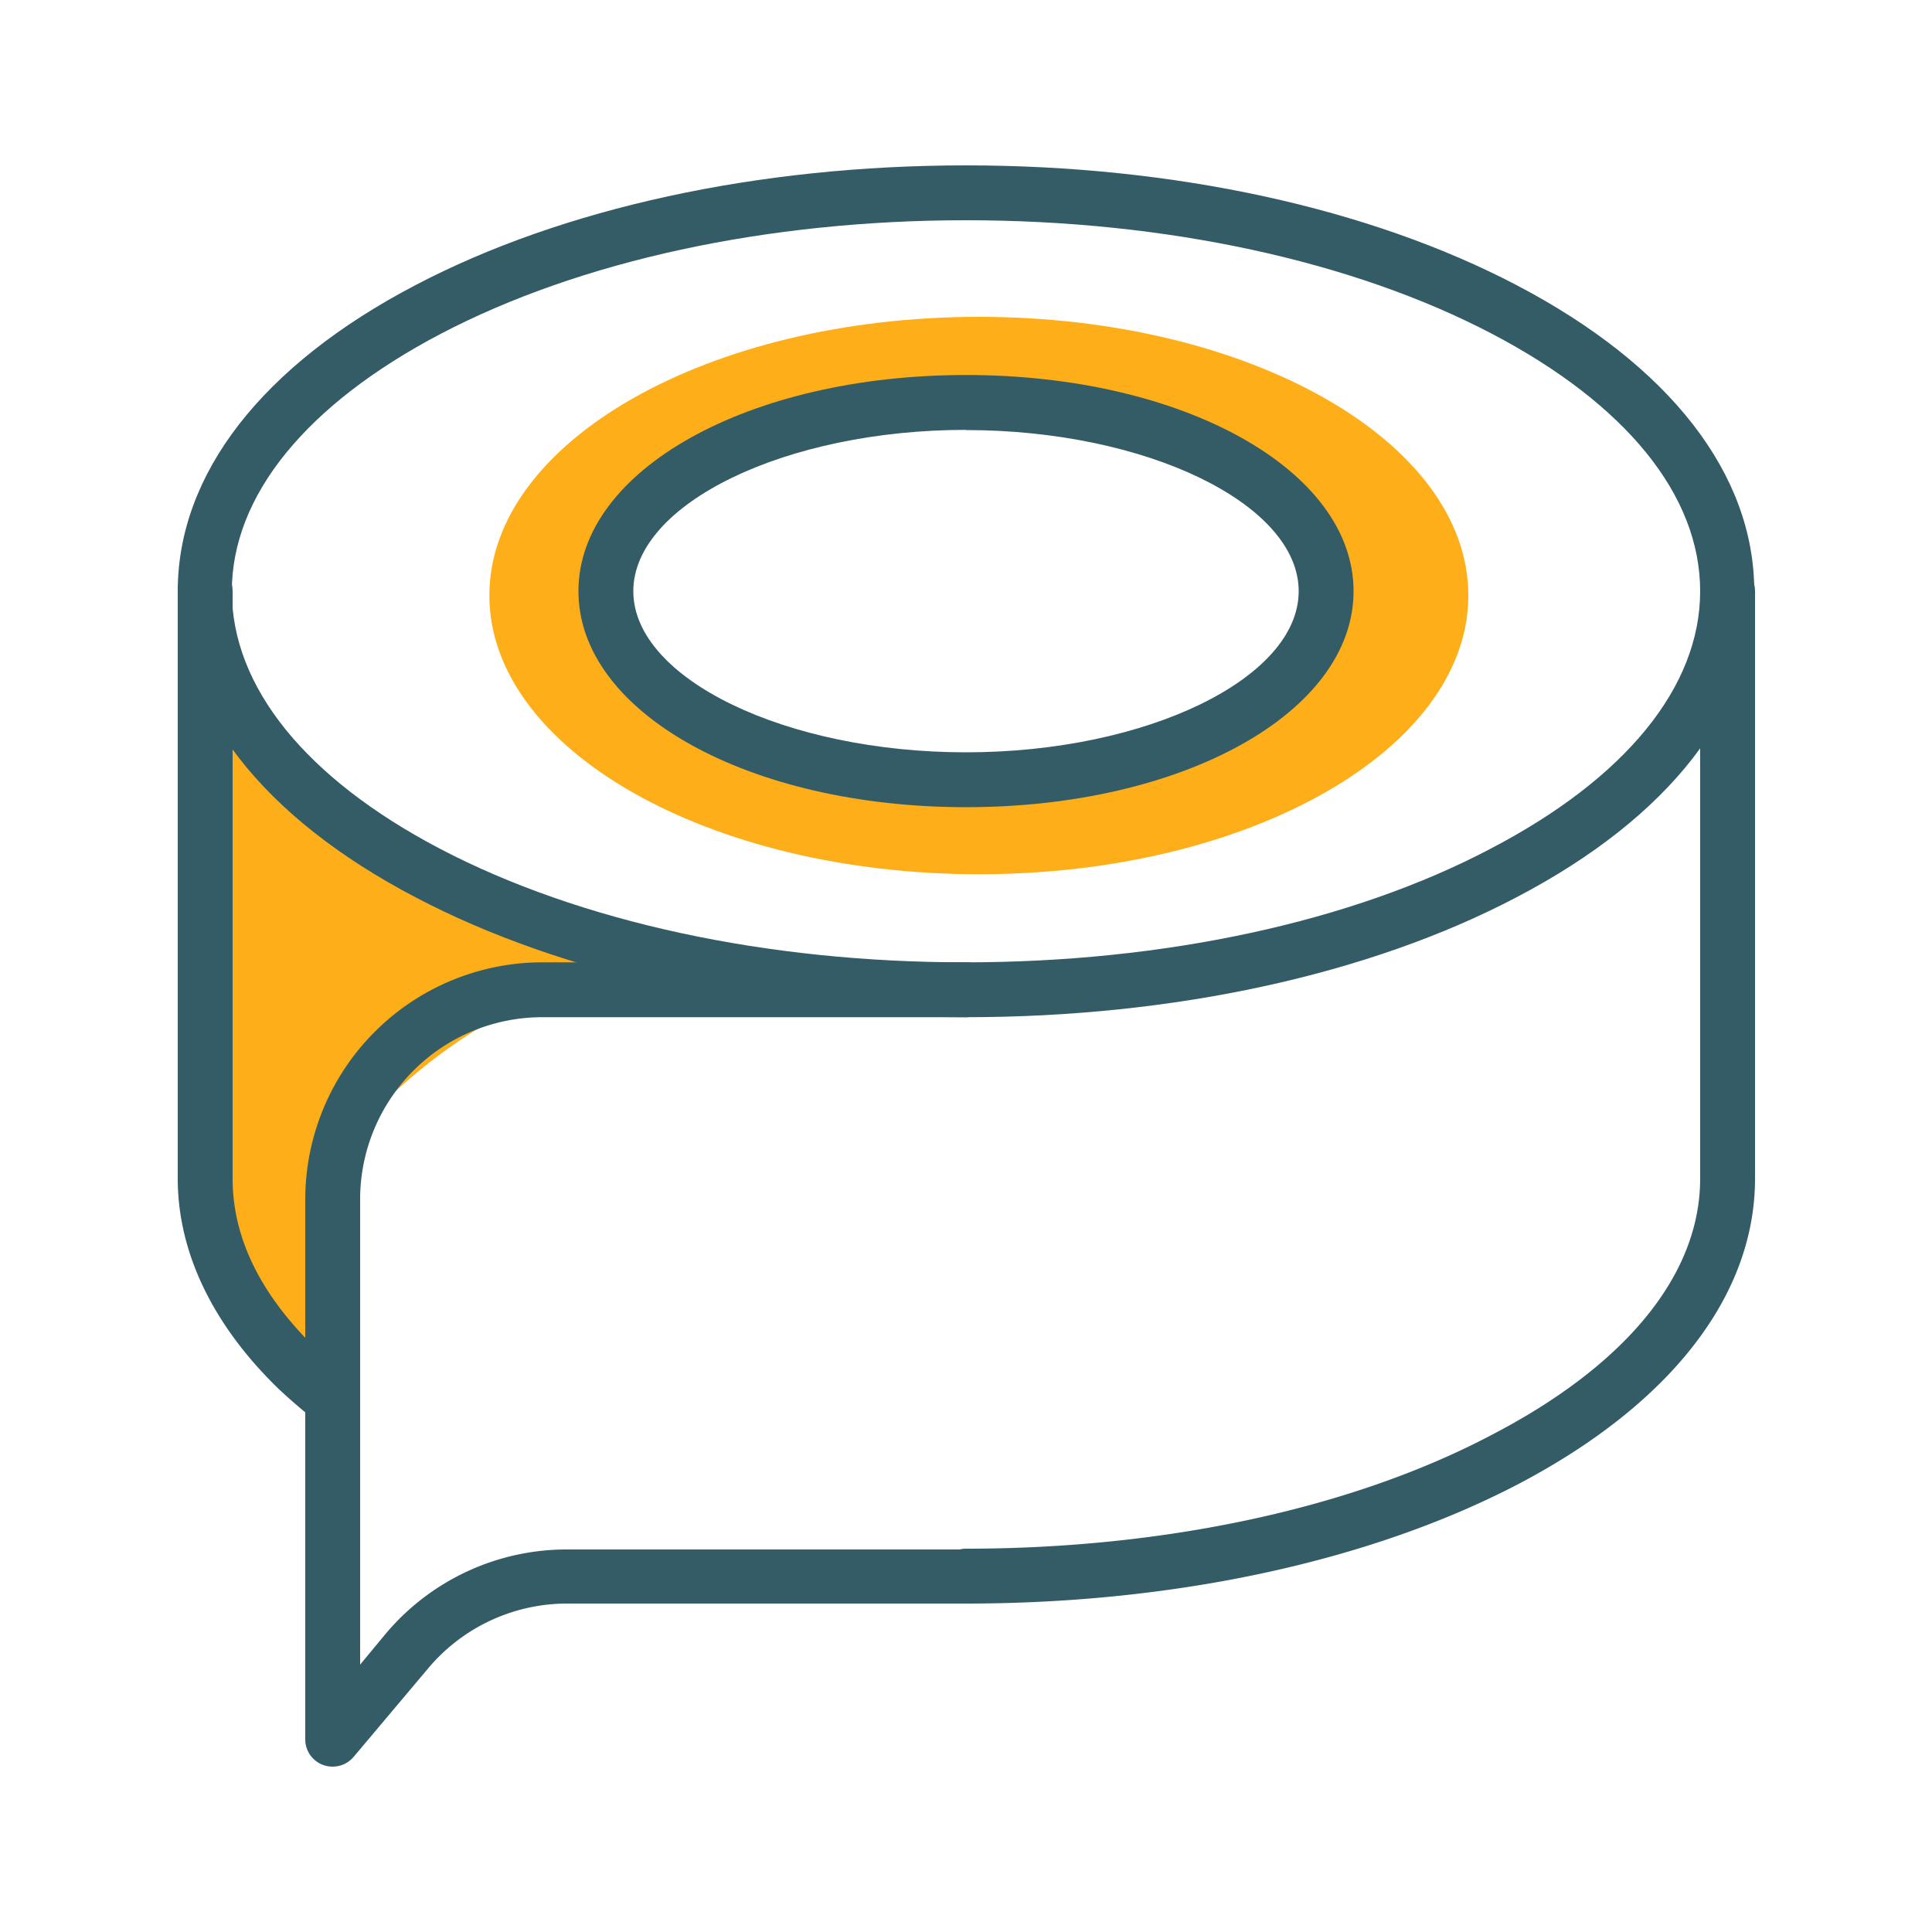 <svg xmlns="http://www.w3.org/2000/svg" transform="scale(1)" viewBox="0 0 100 100" id="YSqa6cEZb8" class="pbimage_pbimage__wrapper__image__0LEis false"><title>Tape</title><defs><style> .cls-1{fill:#3fe2fd;} .cls-2{fill:#251ac7;} .cls-2{fill:#335c67;} .cls-1{fill:#feae18;}</style></defs><g id="_0692_Tape" data-name="0692_Tape"><g id="Layer_10" data-name="Layer 10"><path class="cls-1" d="M50.67,16.4c-14,0-25.34,6.46-25.34,14.42S36.68,45.25,50.67,45.25,76,38.79,76,30.82,64.67,16.4,50.67,16.4Zm0,24.64c-9.91,0-18-4.57-18-10.22s8-10.21,18-10.21,18,4.57,18,10.21S60.59,41,50.67,41Z"></path><path class="cls-1" d="M11,37.12V63l5.48,8.49s1.44-11.6,1.65-12.37,7.2-8.46,14.63-8.45.46.11.46.11Z"></path></g><g id="Layer_3" data-name="Layer 3"><path class="cls-2" d="M50,52.65c-10.75,0-20.87-2.2-28.5-6.21C13.57,42.29,9.2,36.67,9.2,30.6s4.37-11.69,12.3-15.84c7.63-4,17.75-6.2,28.5-6.2s20.87,2.2,28.5,6.2c7.93,4.15,12.3,9.78,12.3,15.84S86.43,42.29,78.5,46.44C70.87,50.45,60.75,52.65,50,52.65ZM50,11.4c-10.29,0-19.95,2.09-27.19,5.88C15.87,20.92,12,25.65,12,30.6s3.83,9.69,10.77,13.33c7.24,3.79,16.9,5.88,27.19,5.88s20-2.09,27.19-5.88C84.13,40.29,88,35.56,88,30.6s-3.83-9.68-10.77-13.32C70,13.49,60.29,11.4,50,11.4Z"></path><path class="cls-2" d="M50,41.78c-11.25,0-20.06-4.91-20.06-11.18S38.75,19.41,50,19.41,70.06,24.33,70.06,30.6,61.25,41.78,50,41.78Zm0-19.53c-9.33,0-17.22,3.82-17.22,8.35S40.67,38.94,50,38.94s17.22-3.82,17.22-8.34S59.33,22.26,50,22.26Z"></path><path class="cls-2" d="M50,83a1.42,1.42,0,0,1,0-2.84h0c10.29,0,20-2.09,27.19-5.88C84.13,70.68,88,66,88,61V30.6a1.42,1.42,0,0,1,2.84,0V61c0,6.06-4.37,11.69-12.3,15.84C70.87,80.83,60.75,83,50,83Z"></path><path class="cls-2" d="M17.21,73.84a1.45,1.45,0,0,1-.87-.3c-.69-.55-1.36-1.12-2-1.73C11,68.54,9.2,64.81,9.2,61V30.6a1.42,1.42,0,1,1,2.84,0V61c0,3.07,1.44,6,4.29,8.78a23.23,23.23,0,0,0,1.76,1.53,1.42,1.42,0,0,1-.88,2.54Z"></path><path class="cls-2" d="M17.22,91.44A1.41,1.41,0,0,1,15.8,90V62.08A12.28,12.28,0,0,1,28.07,49.81H50a1.42,1.42,0,1,1,0,2.84H28.07a9.43,9.43,0,0,0-9.43,9.43V86.16L20,84.52a12.24,12.24,0,0,1,9.35-4.32H50A1.42,1.42,0,0,1,50,83H29.38a9.39,9.39,0,0,0-7.19,3.32L18.3,90.94A1.42,1.42,0,0,1,17.22,91.44Z"></path></g></g></svg>